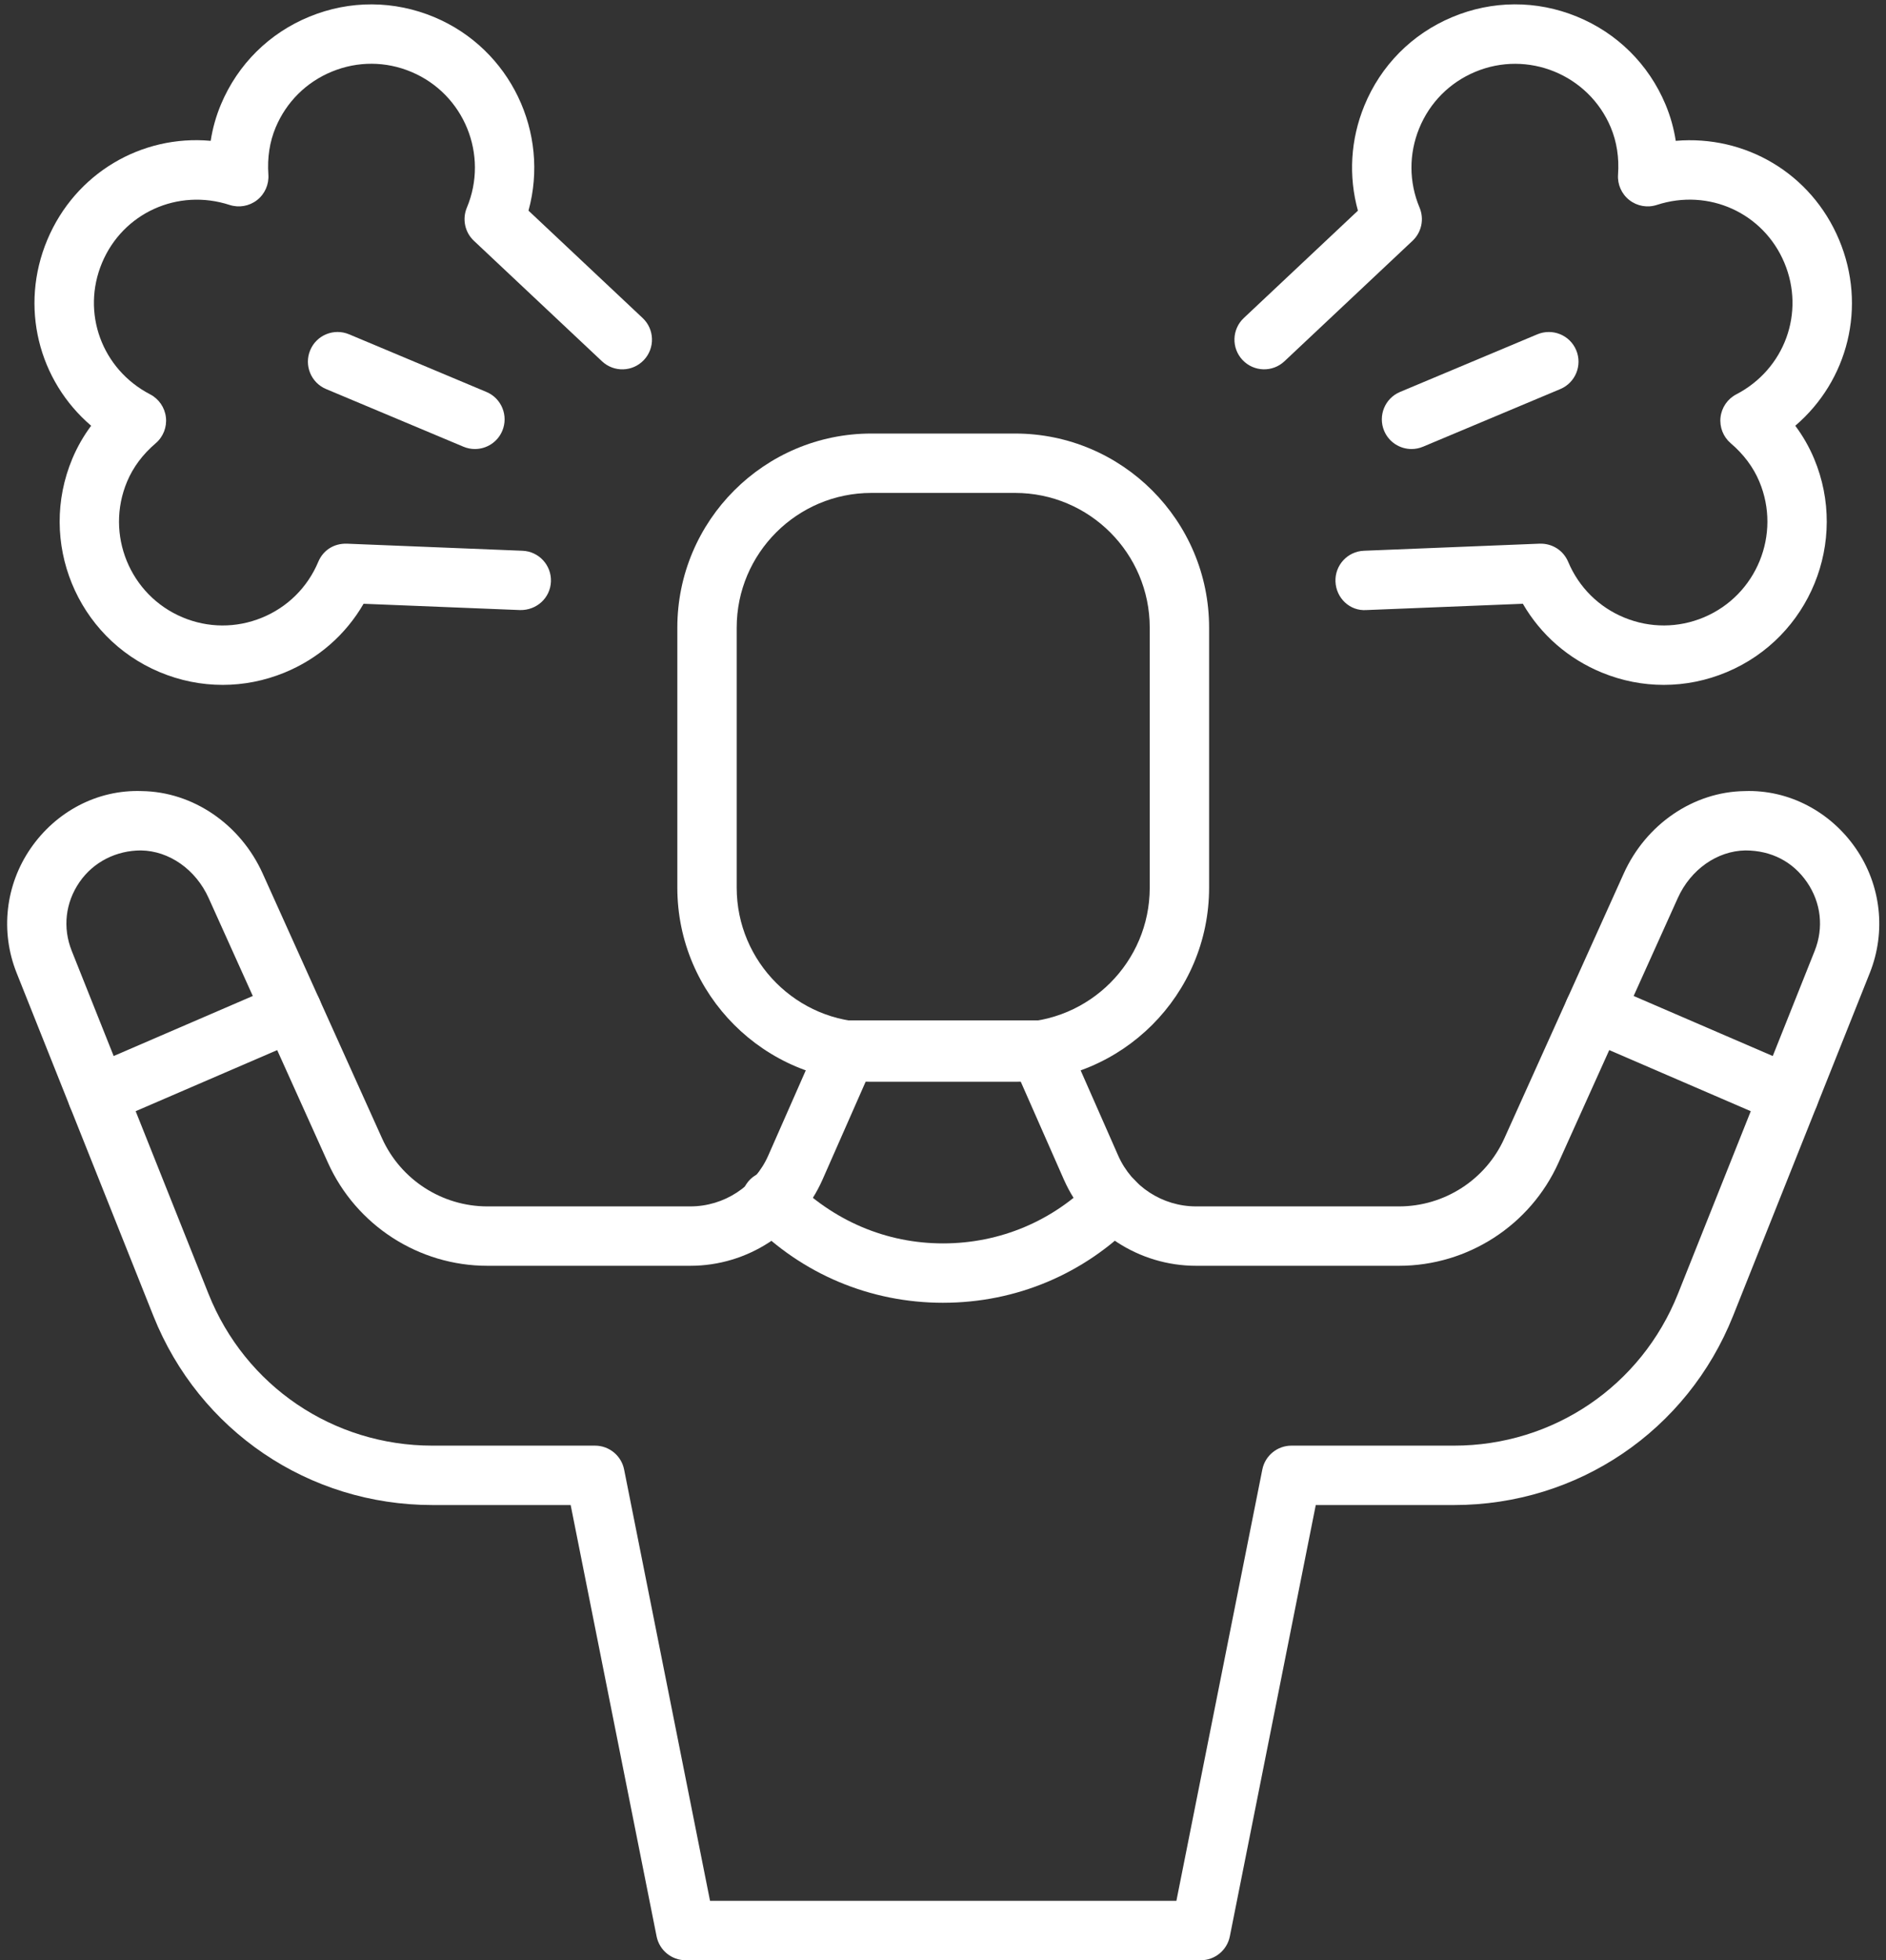<?xml version="1.0" encoding="UTF-8" standalone="no"?><svg xmlns="http://www.w3.org/2000/svg" xmlns:xlink="http://www.w3.org/1999/xlink" fill="#ffffff" height="451" preserveAspectRatio="xMidYMid meet" version="1" viewBox="32.9 24.0 434.1 451.0" width="434.1" zoomAndPan="magnify"><rect x="32.9" y="24.0" width="434.1" height="451.0" fill="#333333" stroke="none"/><g id="change1_1"><path d="M266.545,272.887h-33.09c-24.623,0-44.654-20.03-44.654-44.654v-59.833c0-24.624,20.031-44.654,44.654-44.654h33.09 c24.624,0,44.654,20.03,44.654,44.654v59.833C311.199,252.857,291.169,272.887,266.545,272.887z M233.455,137.41 c-17.091,0-30.989,13.898-30.989,30.989v59.833c0,17.091,13.898,30.989,30.989,30.989h33.09c17.091,0,30.989-13.898,30.989-30.989 v-59.833c0-17.091-13.898-30.989-30.989-30.989H233.455z"/><path d="M309.274,475H190.726c-3.259,0-6.061-2.302-6.699-5.499l-19.778-99.232h-31.813c-28.473,0-53.693-17.091-64.246-43.543 l-31.465-78.887c-3.788-9.495-2.588-20.197,3.211-28.626c5.793-8.424,15.29-13.579,25.605-13.207 c11.778,0.162,22.708,7.619,27.834,18.997l27.464,60.901c4.288,9.51,13.807,15.656,24.242,15.656h46.702 c7.771,0,14.813-4.593,17.949-11.706l11.902-27.011c1.091-2.478,3.545-4.079,6.251-4.079h44.225c2.707,0,5.16,1.601,6.252,4.079 l11.902,27.011c3.135,7.113,10.181,11.706,17.952,11.706h46.698c10.439,0,19.949-6.132,24.228-15.623l27.487-60.953 c5.127-11.363,16.047-18.81,27.824-18.977c10.23-0.372,19.806,4.783,25.606,13.207c5.803,8.424,7.003,19.125,3.216,28.626 l-31.466,78.887c-10.553,26.452-35.772,43.543-64.25,43.543h-31.809l-19.777,99.232C315.334,472.698,312.533,475,309.274,475z M196.329,461.335h107.341l19.778-99.232c0.638-3.198,3.44-5.499,6.699-5.499h37.412c22.851,0,43.091-13.713,51.558-34.939 l31.465-78.887c2.124-5.327,1.476-11.092-1.773-15.817c-3.249-4.722-8.2-7.285-14.155-7.3c-6.505,0.096-12.617,4.388-15.572,10.944 l-27.486,60.944c-6.485,14.379-20.884,23.676-36.683,23.676h-46.698c-13.183,0-25.137-7.8-30.455-19.864l-10.105-22.932h-35.315 l-10.106,22.932c-5.317,12.064-17.266,19.864-30.45,19.864h-46.702c-15.795,0-30.202-9.306-36.697-23.709l-27.462-60.901 c-2.959-6.561-9.072-10.859-15.576-10.954c-5.594,0-10.906,2.578-14.156,7.3c-3.254,4.726-3.902,10.491-1.777,15.817l31.47,78.887 c8.466,21.226,28.702,34.939,51.553,34.939h37.416c3.259,0,6.061,2.301,6.7,5.499L196.329,461.335z"/><path d="M84.152,181.574c-4.922,0-9.844-0.982-14.523-2.945c-19.077-8.009-28.082-30.041-20.073-49.118 c1.129-2.683,2.573-5.208,4.322-7.557C41.738,111.577,37.354,94.51,43.792,79.173c6.437-15.336,21.722-24.218,37.602-22.77 c0.448-2.901,1.239-5.698,2.363-8.38c3.879-9.239,11.125-16.419,20.402-20.207c9.287-3.803,19.478-3.736,28.716,0.133 c17.557,7.371,26.586,26.624,21.669,44.515l26.272,24.705c2.749,2.582,2.882,6.904,0.296,9.653 c-2.583,2.755-6.905,2.887-9.654,0.296l-29.483-27.72c-2.077-1.949-2.72-4.988-1.62-7.619c5.089-12.13-0.638-26.138-12.769-31.232 c-5.879-2.478-12.369-2.501-18.258-0.085c-5.899,2.41-10.506,6.975-12.974,12.85c-1.387,3.306-1.953,6.96-1.681,10.867 c0.157,2.268-0.82,4.464-2.611,5.861c-1.791,1.396-4.155,1.811-6.323,1.11c-11.902-3.874-24.537,1.83-29.35,13.312 c-4.816,11.473-0.061,24.485,11.063,30.265c2.015,1.048,3.378,3.03,3.636,5.289c0.257,2.258-0.625,4.497-2.354,5.97 c-2.973,2.535-5.189,5.503-6.581,8.814c-5.093,12.131,0.634,26.138,12.764,31.232c5.875,2.468,12.359,2.497,18.263,0.086 c5.899-2.411,10.506-6.975,12.974-12.855c1.105-2.63,3.535-4.255,6.575-4.178l40.433,1.63c3.768,0.147,6.699,3.33,6.546,7.099 c-0.152,3.77-3.302,6.618-7.099,6.547l-36.025-1.448c-4.136,7.137-10.473,12.678-18.234,15.852 C93.768,180.635,88.96,181.574,84.152,181.574z"/><path d="M142.208,127.309c-0.881,0-1.772-0.171-2.639-0.533l-31.612-13.265c-3.479-1.458-5.112-5.465-3.654-8.943 c1.453-3.479,5.446-5.112,8.943-3.654l31.613,13.264c3.479,1.459,5.112,5.465,3.654,8.943 C147.416,125.737,144.882,127.309,142.208,127.309z"/><path d="M415.848,181.574c-4.808,0-9.614-0.934-14.199-2.811c-7.761-3.173-14.098-8.715-18.234-15.852l-36.03,1.448 c-3.811,0.263-6.947-2.777-7.099-6.547c-0.153-3.768,2.777-6.951,6.547-7.099l40.437-1.63c2.911-0.091,5.469,1.549,6.575,4.178 c2.469,5.88,7.076,10.444,12.974,12.855c5.894,2.406,12.384,2.382,18.258-0.086c12.131-5.094,17.858-19.101,12.769-31.232 c-1.387-3.306-3.602-6.274-6.585-8.814c-1.725-1.477-2.606-3.717-2.349-5.97c0.257-2.259,1.62-4.241,3.635-5.289 c11.121-5.78,15.876-18.792,11.059-30.265c-4.807-11.472-17.424-17.204-29.35-13.312c-2.167,0.704-4.531,0.286-6.322-1.11 c-1.792-1.4-2.773-3.597-2.611-5.866c0.276-3.897-0.291-7.552-1.677-10.867c-5.094-12.126-19.101-17.863-31.232-12.76 c-5.879,2.469-10.444,7.076-12.854,12.974c-2.411,5.899-2.383,12.384,0.085,18.258c1.101,2.631,0.458,5.67-1.62,7.619 l-29.483,27.72c-2.744,2.587-7.071,2.449-9.652-0.296c-2.588-2.749-2.454-7.071,0.296-9.653l26.266-24.7 c-2.196-7.952-1.71-16.356,1.464-24.117c3.792-9.277,10.968-16.524,20.211-20.403c9.239-3.883,19.435-3.935,28.716-0.133 c9.277,3.787,16.524,10.968,20.402,20.207c1.125,2.687,1.915,5.484,2.363,8.38c15.971-1.367,31.166,7.438,37.597,22.77 c6.437,15.337,2.054,32.404-10.086,42.781c1.753,2.349,3.197,4.874,4.326,7.557c8,19.077-1.005,41.109-20.078,49.118 C425.692,180.592,420.77,181.574,415.848,181.574z"/><path d="M357.792,127.309c-2.673,0-5.208-1.572-6.304-4.188c-1.458-3.478,0.177-7.484,3.654-8.943l31.609-13.264 c3.497-1.449,7.485,0.176,8.943,3.654c1.458,3.478-0.177,7.485-3.654,8.943l-31.609,13.265 C359.568,127.138,358.673,127.309,357.792,127.309z"/><path d="M249.974,323.734c-16.757,0-32.442-6.585-44.173-18.548c-2.896-2.416-3.049-6.505-0.633-9.401 c2.42-2.902,6.97-3.064,9.857-0.653c9.672,9.81,21.894,14.941,34.949,14.941c13.078-0.005,25.3-5.145,34.438-14.475 c2.635-2.696,6.965-2.734,9.657-0.099c2.697,2.639,2.74,6.961,0.1,9.657c-11.726,11.974-27.416,18.572-44.173,18.577 C249.988,323.734,249.979,323.734,249.974,323.734z"/><path d="M55.321,282.849c-2.644,0-5.165-1.544-6.274-4.127c-1.496-3.463,0.1-7.485,3.564-8.976l44.849-19.349 c3.464-1.506,7.49,0.104,8.976,3.564c1.496,3.464-0.1,7.485-3.564,8.977l-44.849,19.349 C57.142,282.668,56.222,282.849,55.321,282.849z"/><path d="M444.674,282.849c-0.901,0-1.82-0.181-2.701-0.562l-44.845-19.349c-3.463-1.492-5.06-5.513-3.564-8.977 c1.491-3.459,5.503-5.069,8.976-3.564l44.844,19.349c3.464,1.491,5.06,5.513,3.565,8.976 C449.838,281.306,447.318,282.849,444.674,282.849z"/></g></svg>